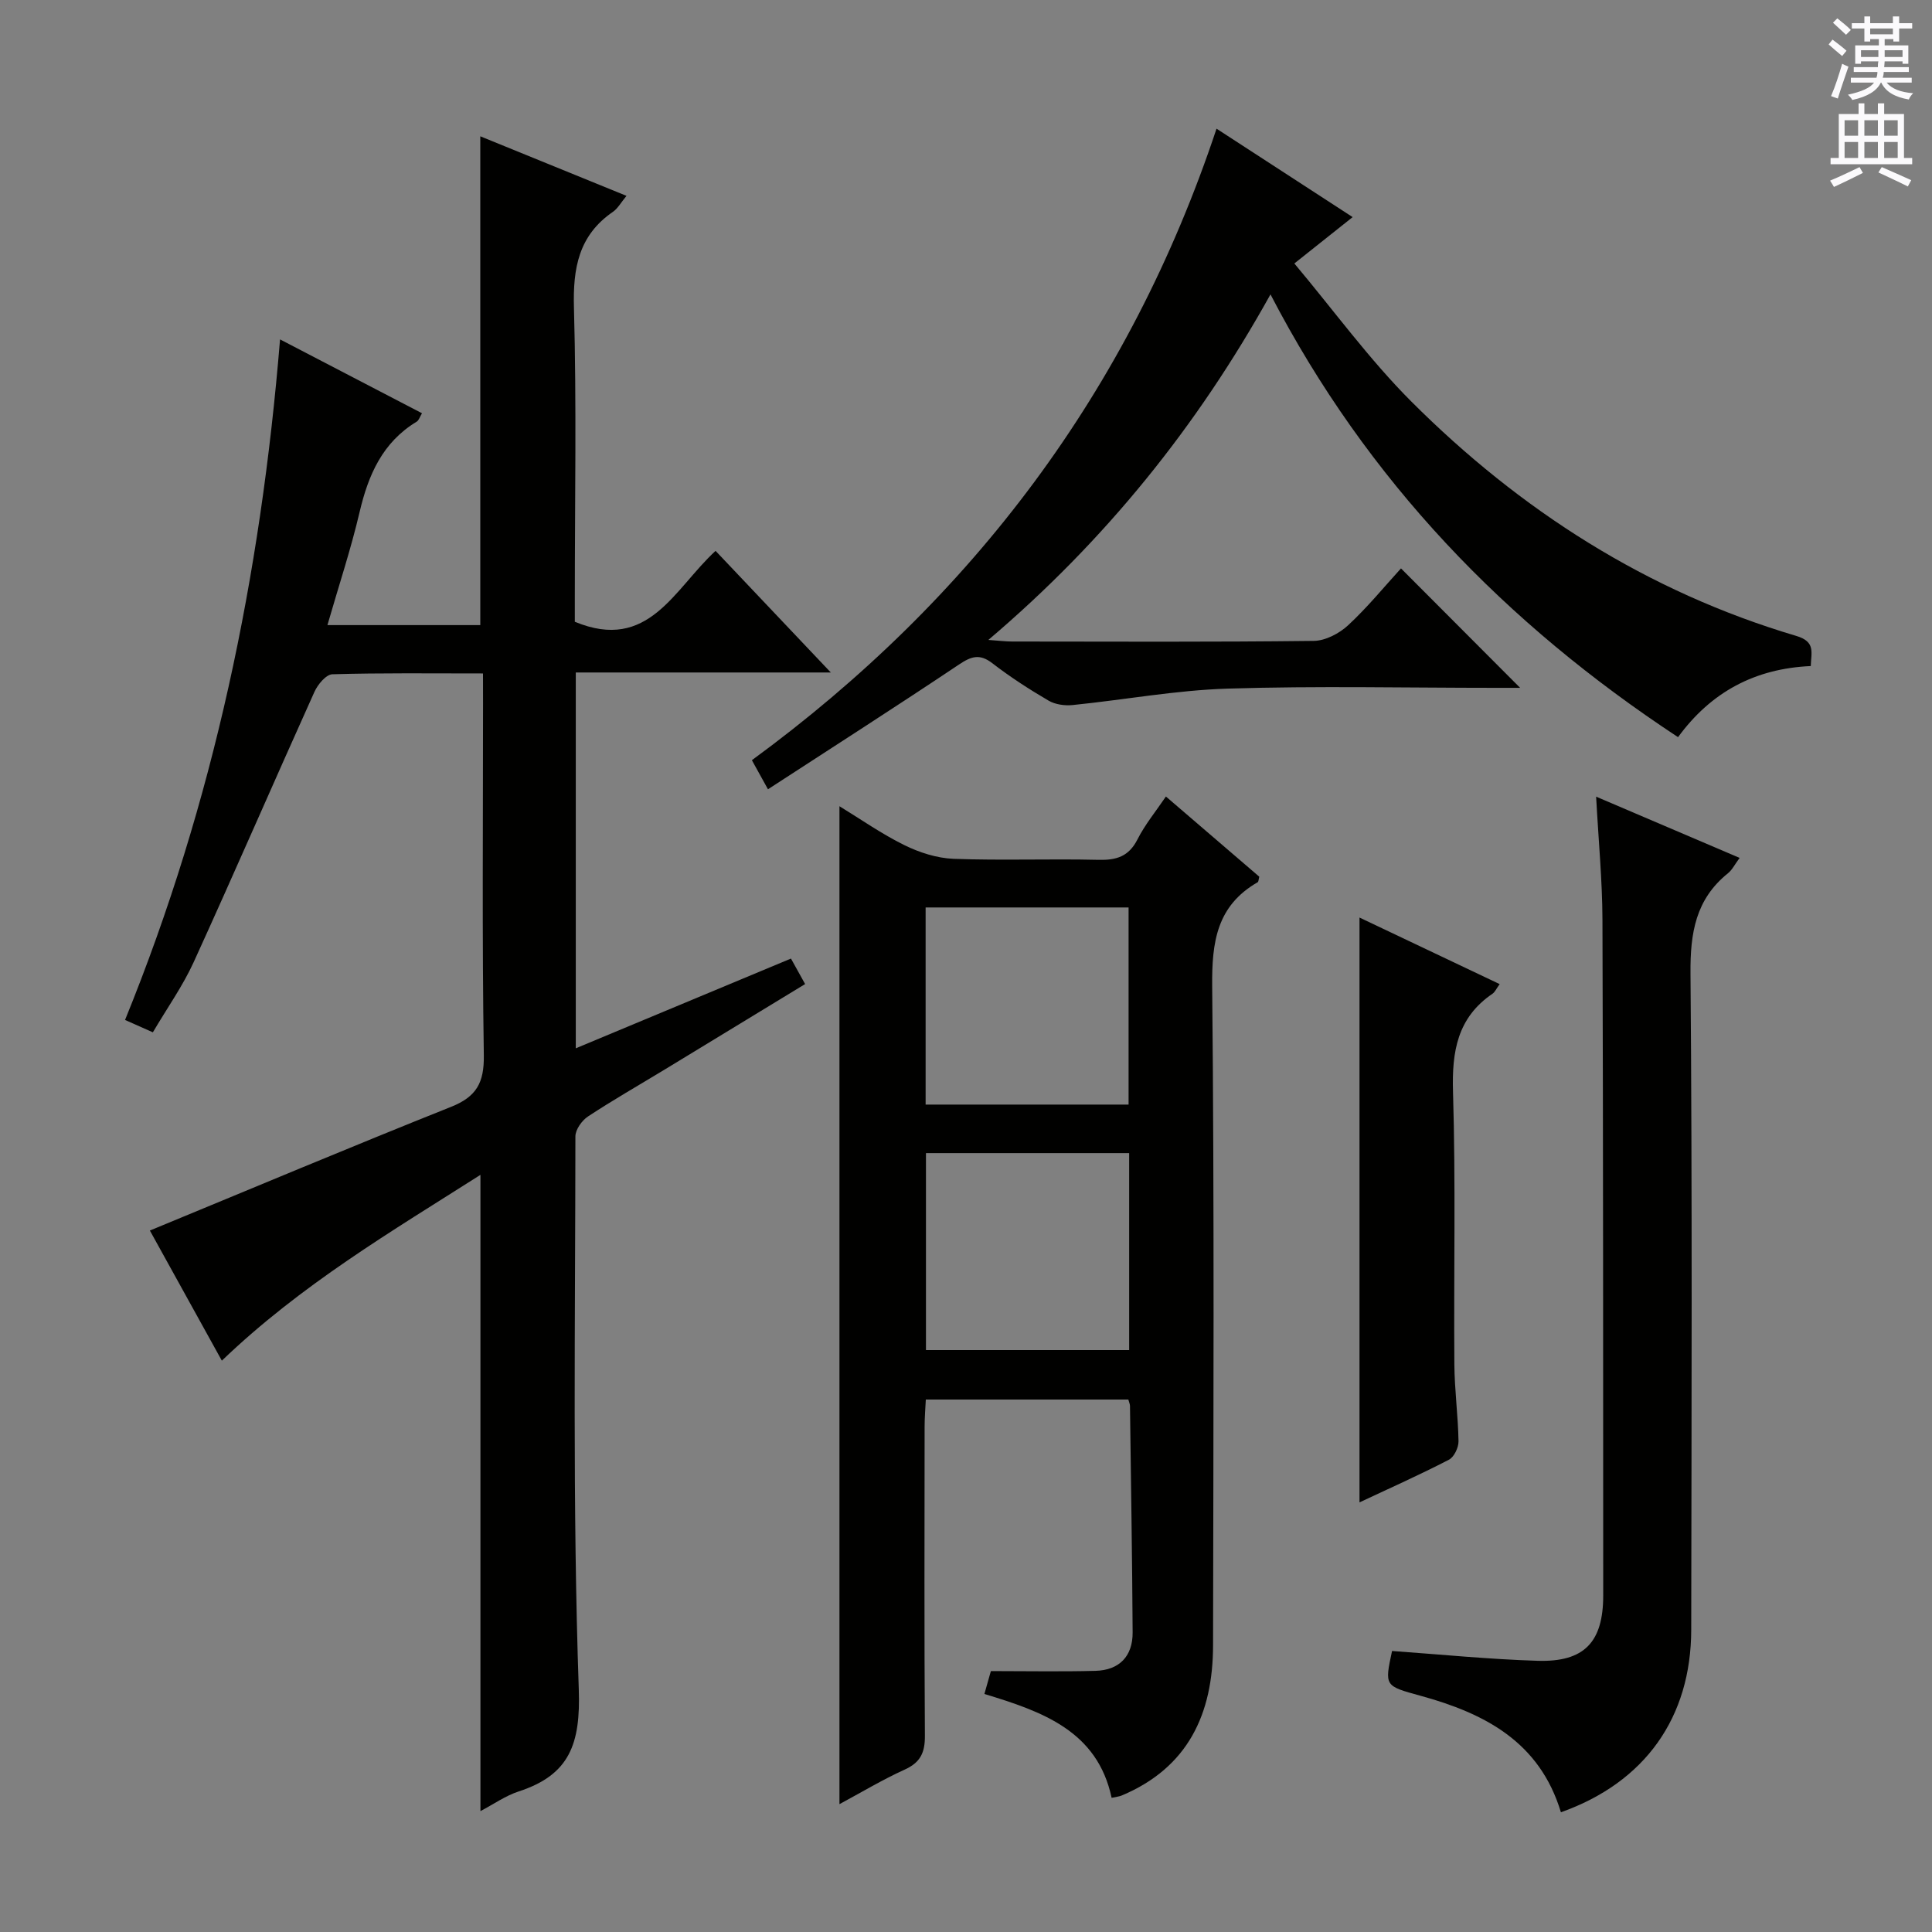 <svg enable-background="new 0 0 400 400" viewBox="0 0 400 400" xmlns="http://www.w3.org/2000/svg"><rect x="0" y="0" width="400" height="400" fill="#808080" stroke="none"/><g fill="#010100"><path d="m100 139.43c-10.91 0-21.06-.13-31.19.17-1.3.04-3.03 2.12-3.71 3.64-8.4 18.63-16.52 37.38-25 55.96-2.26 4.95-5.47 9.46-8.45 14.53-2.06-.92-3.79-1.69-5.76-2.56 18.41-45.21 28.09-91.99 32.09-140.9 10.13 5.27 19.64 10.22 29.39 15.29-.44.71-.63 1.45-1.1 1.74-7.08 4.28-10.01 11.01-11.82 18.72-1.81 7.72-4.32 15.27-6.66 23.4h31.65c0-33.55 0-67.11 0-101.2 9.84 4.01 19.83 8.07 30.27 12.33-1.14 1.37-1.79 2.6-2.8 3.3-7.11 4.88-8.31 11.66-8.08 19.88.55 19.98.18 39.99.18 59.99v5.01c15.29 6.33 20.5-6.73 29.14-14.68 7.67 8.09 15.27 16.11 23.86 25.18-18.36 0-35.49 0-52.8 0v77.81c14.9-6.21 29.54-12.32 44.55-18.58.99 1.78 1.84 3.3 2.93 5.28-9.95 6.06-19.58 11.93-29.21 17.78-5.26 3.19-10.61 6.25-15.74 9.63-1.26.83-2.61 2.72-2.61 4.13-.02 38.16-.61 76.34.7 114.46.39 11.3-1.88 17.71-12.42 21.15-2.76.9-5.23 2.66-7.94 4.08 0-43.94 0-87.48 0-131.73-18.45 11.74-37.15 22.74-53.54 38.47-5.16-9.33-10.24-18.51-14.9-26.94 21-8.66 41.6-17.33 62.36-25.61 5.27-2.1 6.86-5 6.78-10.66-.37-24.33-.16-48.66-.16-72.99-.01-1.82-.01-3.63-.01-6.08z"/><path d="m241.39 164.91c6.58 5.65 12.99 11.16 19.33 16.6-.15.56-.14 1.04-.34 1.15-8.46 4.87-9.5 12.37-9.41 21.51.45 45.5.25 91 .18 136.5-.02 14.1-5.13 25.31-18.96 31.09-.45.19-.96.22-2.04.46-2.95-13.84-14.3-17.85-26.34-21.5.49-1.72.92-3.23 1.34-4.74 7.44 0 14.55.14 21.65-.05 4.94-.13 7.73-3.02 7.7-7.95-.09-15.64-.35-31.28-.55-46.92 0-.32-.16-.64-.34-1.3-13.68 0-27.45 0-41.93 0-.09 1.83-.25 3.74-.25 5.65-.02 21.33-.08 42.67.06 64 .02 3.45-.93 5.49-4.17 6.96-4.65 2.11-9.05 4.76-13.52 7.16 0-68.97 0-137.57 0-206.61 4.41 2.69 8.75 5.75 13.45 8.06 3.13 1.54 6.75 2.7 10.19 2.83 9.99.37 20-.03 29.99.21 3.71.09 6.26-.68 8.06-4.21 1.56-3.09 3.82-5.83 5.9-8.9zm-49.75 63.78h42.02c0-13.78 0-27.31 0-40.81-14.21 0-28.08 0-42.02 0zm.07 50.83h42.07c0-13.7 0-27.1 0-40.78-14.05 0-27.91 0-42.07 0z"/><path d="m290.06 117.68c8.35 8.38 16.39 16.44 24.67 24.73-1.56 0-3.31 0-5.06 0-18.5 0-37-.42-55.48.16-10.72.33-21.38 2.32-32.09 3.4-1.64.17-3.62-.1-5-.91-4.02-2.35-7.96-4.9-11.64-7.74-2.63-2.03-4.37-1.44-6.92.27-12.96 8.67-26.1 17.08-39.54 25.82-1.43-2.58-2.28-4.13-3.33-6.02 45.67-33.44 78.16-76.53 96.2-130.75 9.48 6.16 18.59 12.08 28.18 18.31-4.01 3.19-7.47 5.94-12.07 9.6 8.14 9.69 15.47 19.82 24.2 28.56 22.57 22.57 48.9 39.41 79.72 48.55 4.04 1.2 3.08 3.4 3 6.24-11.5.51-20.61 5.32-27.48 14.72-35.7-23.51-64.3-53-84.38-91.67-15.14 27.27-34.13 50.91-58.41 71.54 2.39.17 3.64.33 4.88.33 20.83.02 41.66.12 62.48-.13 2.42-.03 5.29-1.53 7.13-3.24 4.01-3.72 7.5-8 10.94-11.77z"/><path d="m323.17 375.21c-4.42-14.65-15.86-20.49-29.03-24.11-7.48-2.06-7.5-1.98-5.93-9.28 10.06.71 20.08 1.72 30.13 2.03 9.7.3 13.6-3.89 13.59-13.57-.02-46.63 0-93.26-.16-139.89-.03-8.1-.81-16.2-1.31-25.45 10.35 4.42 19.81 8.45 29.71 12.68-1.03 1.39-1.55 2.48-2.39 3.16-6.73 5.4-7.85 12.41-7.78 20.73.37 45.3.22 90.59.15 135.89-.02 18.2-9.58 31.64-26.98 37.81z"/><path d="m281.47 311.05c0-40.61 0-80.5 0-121.08 9.56 4.54 19.13 9.09 29.02 13.78-.72 1-.99 1.65-1.47 1.98-7.29 4.96-8.44 11.95-8.19 20.31.57 18.8.14 37.62.28 56.44.04 5.31.77 10.61.86 15.92.02 1.3-.92 3.27-1.99 3.82-6.01 3.11-12.2 5.87-18.51 8.83z"/></g><path d="m378.6 9.2.8-1c.9.7 1.9 1.4 2.9 2.3l-.9 1.1c-1.1-.9-2-1.7-2.8-2.4zm.5 10.7c.9-2.1 1.6-4.3 2.3-6.7.4.2.8.4 1.3.6-.7 2.1-1.5 4.3-2.2 6.6zm.4-15.2.9-.9c1 .8 2 1.6 2.8 2.4l-1 1c-1-.9-1.9-1.8-2.7-2.5zm12.5-1.3h1.2v1.4h2.7v1.1h-2.7v2.7h-1.2v-.5h-1.8v1.3h4.9v3.8h-1.2v-.5h-3.7c0 .4-.1.9-.1 1.2h5.1v1h-5.2c0 .5-.1.9-.2 1.2h6v1h-5.2c1.1 1.3 2.9 2 5.5 2.2-.4.4-.7.8-.9 1.3-2.9-.5-4.8-1.6-5.7-3.5h-.1c-.8 1.7-2.7 2.9-5.9 3.6-.2-.4-.6-.8-.9-1.1 2.8-.6 4.6-1.4 5.4-2.5h-4.8v-1h5.3c.1-.3.2-.7.2-1.2h-4.9v-1h5c0-.4 0-.8.1-1.2h-3.6v.5h-1.2v-3.8h4.9v-1.3h-1.8v.5h-1.2v-2.7h-2.6v-1.1h2.6v-1.4h1.2v1.4h4.7v-1.4zm-6.7 8.4h3.6c0-.4 0-.9 0-1.4h-3.6zm1.9-4.7h4.7v-1.2h-4.7zm6.7 3.3h-3.7v1.4h3.7z" fill="#fbfafc"/><path d="m384.7 21.4h1.3v2.2h2.8v-2.2h1.3v2.2h4.1v9.1h1.7v1.3h-16.9v-1.3h1.7v-9.1h4.1v-2.2zm.3 13.2.7 1.2c-1.8.9-3.8 1.9-6 2.9-.2-.4-.5-.8-.8-1.3 2.4-1 4.4-2 6.1-2.8zm-3.1-6.5h2.8v-3.2h-2.8zm0 4.6h2.8v-3.3h-2.8zm4.1-4.6h2.8v-3.2h-2.8zm0 4.6h2.8v-3.3h-2.8zm3.6 1.9c2.1.9 4.1 1.8 6.1 2.7l-.7 1.3c-2.2-1.1-4.2-2-6.1-2.9zm3.3-9.7h-2.8v3.2h2.8zm-2.8 7.8h2.8v-3.3h-2.8z" fill="#fbfafc"/></svg>